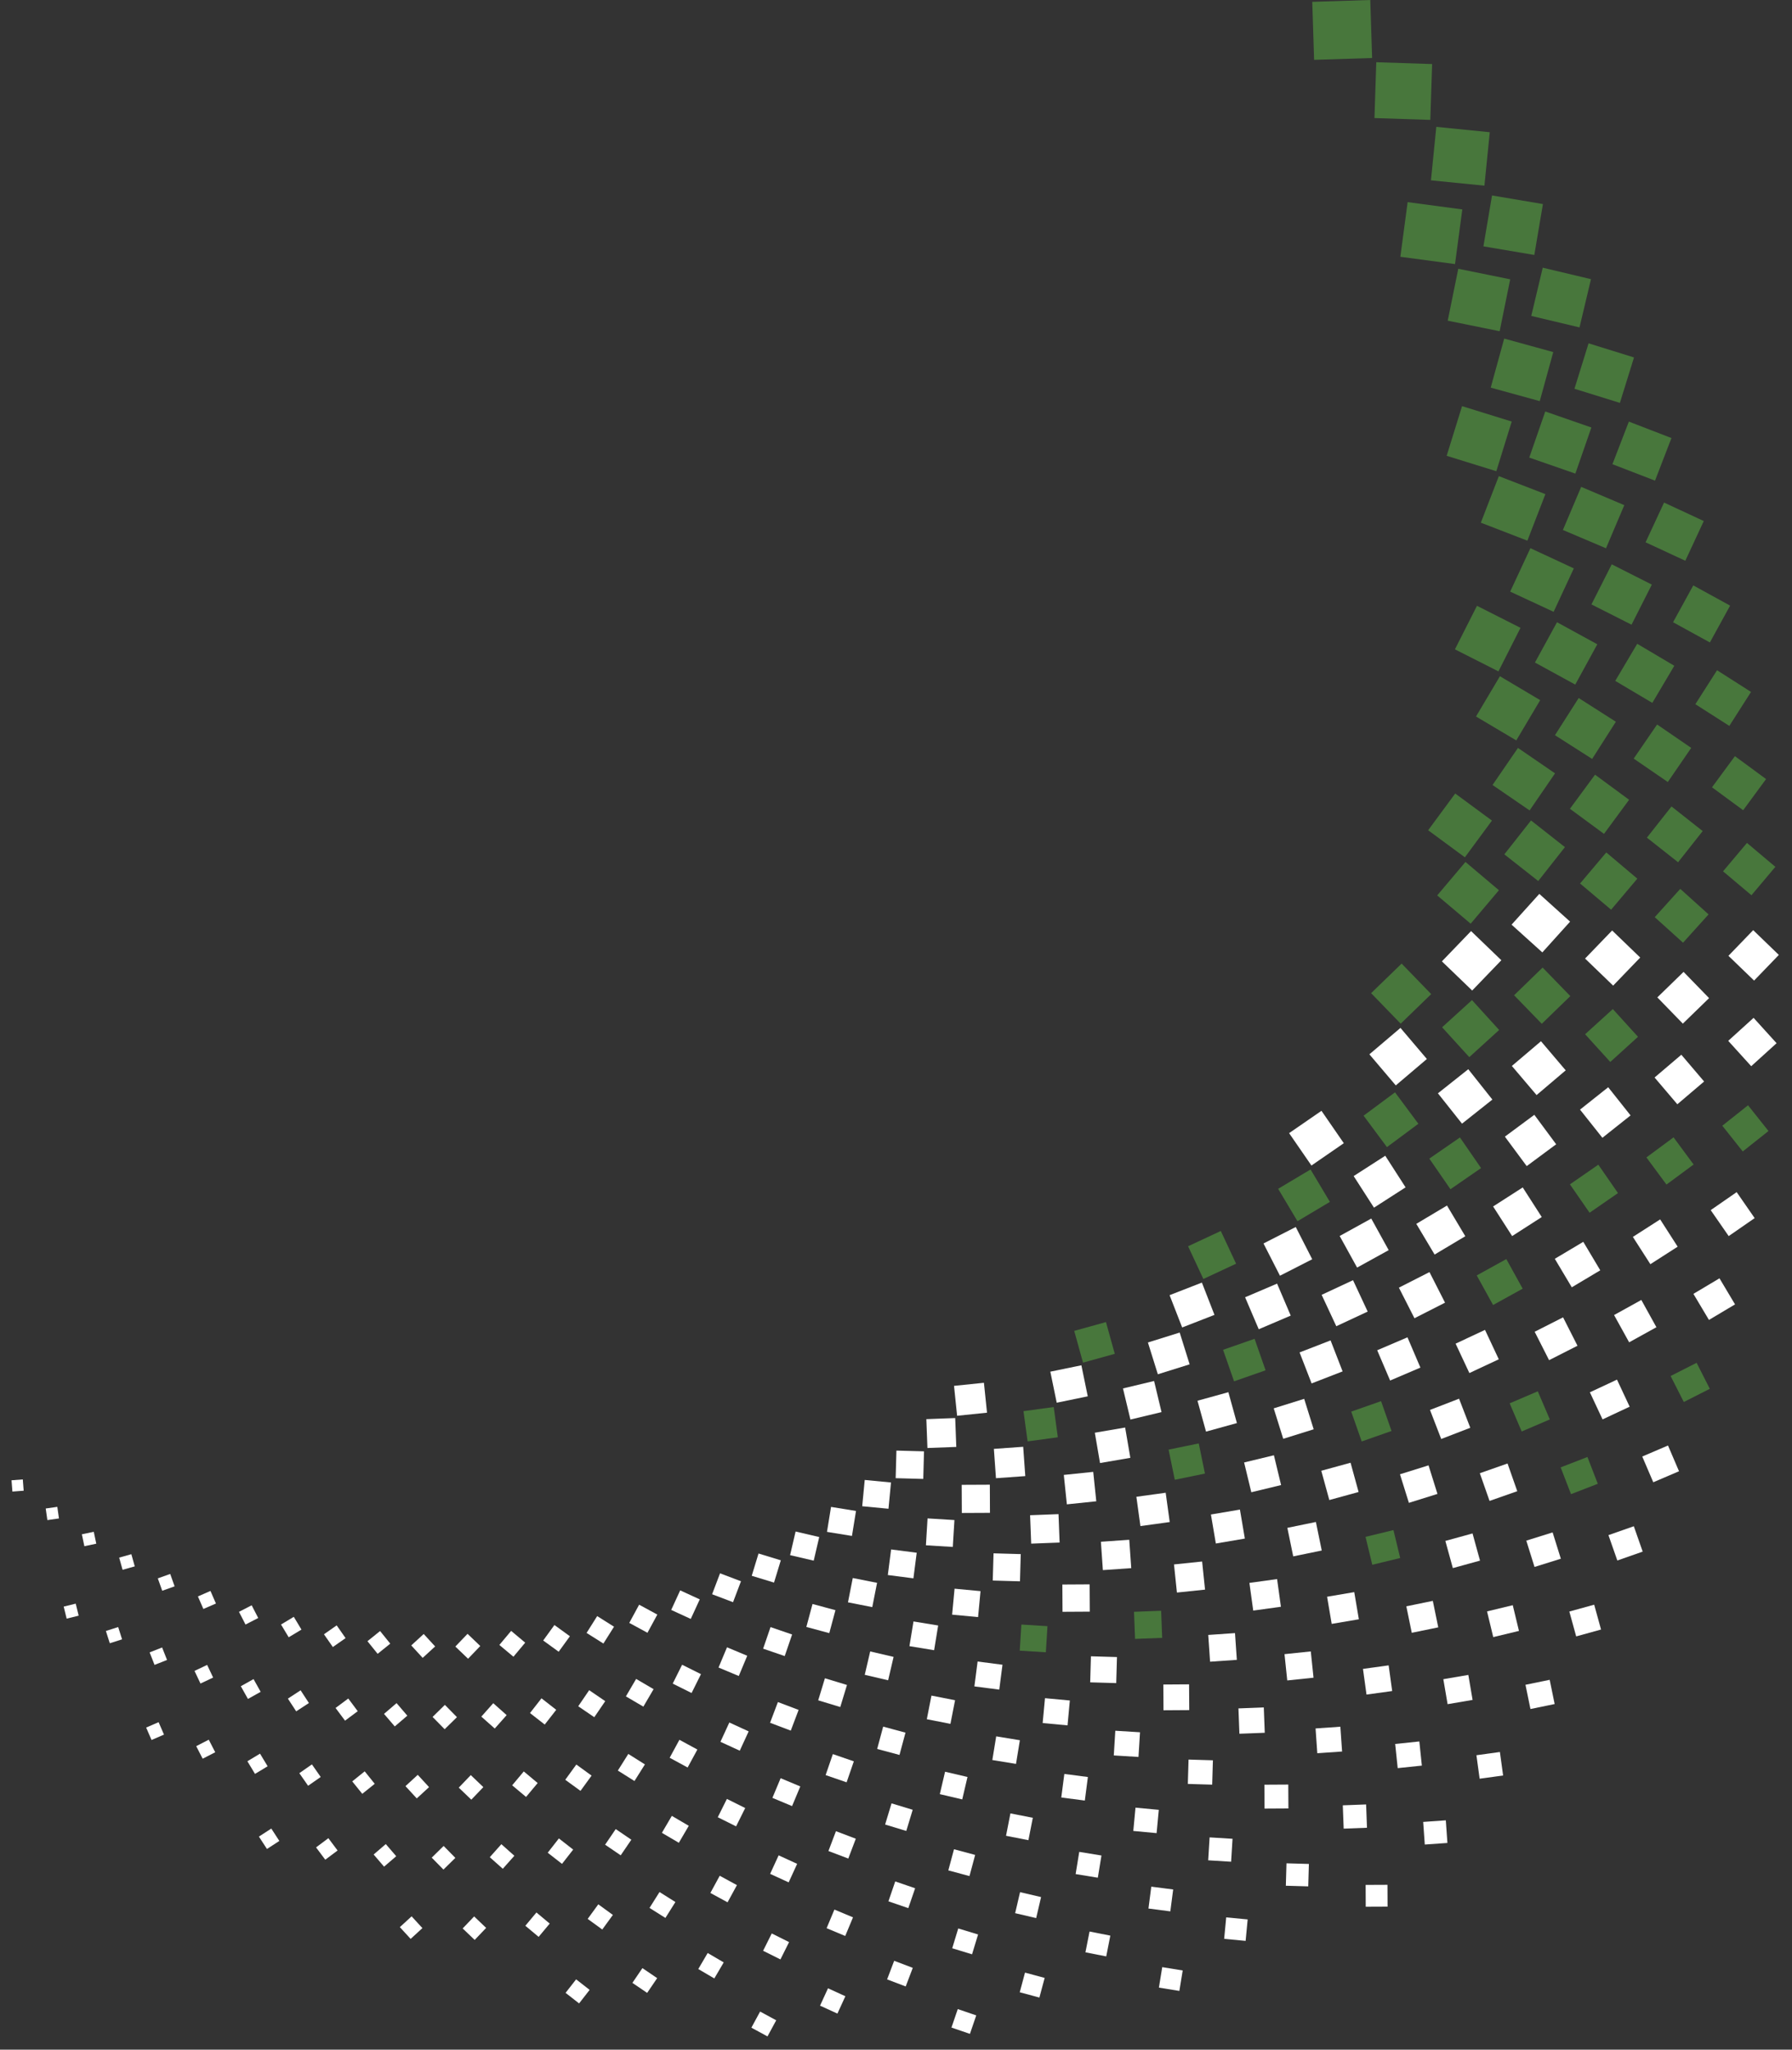 <?xml version="1.0" encoding="UTF-8"?>
<svg id="Layer_1" data-name="Layer 1" xmlns="http://www.w3.org/2000/svg" viewBox="0 0 670 766.36">
  <rect x="0" y="0" width="670" height="766.36" fill="#333333" stroke="none"/>
  <defs>
    <style>
      .cls-1 {
        fill: #48773c;
      }

      .cls-1, .cls-2 {
        stroke-width: 0px;
      }

      .cls-2 {
        fill: #fff;
      }
    </style>
  </defs>
  <rect class="cls-2" x="649.01" y="350.6" width="13.33" height="13.33" transform="translate(-56.73 580.93) rotate(-46.02)"/>
  <rect class="cls-2" x="648.8" y="383.24" width="12.8" height="12.8" transform="translate(-91.91 541.07) rotate(-42.2)"/>
  <rect class="cls-2" x="641.92" y="448.08" width="11.81" height="11.81" transform="translate(-143.23 449.64) rotate(-34.71)"/>
  <rect class="cls-2" x="635.25" y="480.01" width="11.35" height="11.35" transform="translate(-158.3 396.73) rotate(-30.8)"/>
  <rect class="cls-2" x="615.63" y="542.16" width="10.47" height="10.47" transform="translate(-165.28 288.38) rotate(-23.17)"/>
  <rect class="cls-2" x="602.73" y="572.09" width="10.05" height="10.05" transform="translate(-156.63 233.38) rotate(-19.31)"/>
  <rect class="cls-2" x="587.87" y="601.07" width="9.64" height="9.64" transform="translate(-139.78 179.42) rotate(-15.42)"/>
  <rect class="cls-2" x="571.15" y="628.95" width="9.24" height="9.25" transform="translate(-115.69 128.79) rotate(-11.61)"/>
  <rect class="cls-2" x="552.61" y="655.58" width="8.86" height="8.86" transform="translate(-84.56 81.86) rotate(-7.81)"/>
  <rect class="cls-2" x="532.44" y="680.86" width="8.48" height="8.48" transform="translate(-46.98 39.55) rotate(-4.04)"/>
  <rect class="cls-2" x="510.64" y="704.71" width="8.16" height="8.16" transform="translate(-3.12 2.28) rotate(-.25)"/>
  <rect class="cls-2" x="622.49" y="366.23" width="13.68" height="13.68" transform="translate(-81.97 544.22) rotate(-44.19)"/>
  <rect class="cls-2" x="621.31" y="397.1" width="13.14" height="13.14" transform="translate(-111.92 503.02) rotate(-40.39)"/>
  <rect class="cls-2" x="612.82" y="458.22" width="12.12" height="12.12" transform="translate(-152.73 407.81) rotate(-32.69)"/>
  <rect class="cls-2" x="605.55" y="488.21" width="11.65" height="11.65" transform="translate(-162.75 357.73) rotate(-28.96)"/>
  <rect class="cls-2" x="596.28" y="517.64" width="11.19" height="11.18" transform="translate(-165.05 304.49) rotate(-25.08)"/>
  <rect class="cls-2" x="571.97" y="574.25" width="10.31" height="10.31" transform="translate(-146.6 198.6) rotate(-17.36)"/>
  <rect class="cls-2" x="557.03" y="601.16" width="9.89" height="9.89" transform="translate(-126.47 148.69) rotate(-13.56)"/>
  <rect class="cls-2" x="540.36" y="626.98" width="9.48" height="9.48" transform="translate(-98.45 100.64) rotate(-9.68)"/>
  <rect class="cls-2" x="522.07" y="651.58" width="9.08" height="9.08" transform="translate(-65.27 58.21) rotate(-5.96)"/>
  <rect class="cls-2" x="502.21" y="674.83" width="8.72" height="8.72" transform="translate(-25.35 19.67) rotate(-2.17)"/>
  <rect class="cls-2" x="480.85" y="696.75" width="8.39" height="8.38" transform="translate(-229.39 1165.9) rotate(-88.37)"/>
  <rect class="cls-2" x="458.04" y="717.22" width="8.06" height="8.06" transform="translate(-299.72 1112.9) rotate(-84.56)"/>
  <rect class="cls-2" x="433.89" y="736.13" width="7.75" height="7.75" transform="translate(-363.06 1052.93) rotate(-80.74)"/>
  <rect class="cls-2" x="595.66" y="350.95" width="14.58" height="14.58" transform="translate(-73.44 543.67) rotate(-46.05)"/>
  <rect class="cls-2" x="593.46" y="409.19" width="13.45" height="13.45" transform="translate(-128.47 463.45) rotate(-38.45)"/>
  <rect class="cls-2" x="583.62" y="466.56" width="12.4" height="12.4" transform="translate(-158.89 368.74) rotate(-30.8)"/>
  <rect class="cls-2" x="575.84" y="494.6" width="11.91" height="11.91" transform="translate(-163.55 317.51) rotate(-26.91)"/>
  <rect class="cls-2" x="554.77" y="548.75" width="10.98" height="10.98" transform="translate(-151.97 216.89) rotate(-19.35)"/>
  <rect class="cls-2" x="541.57" y="574.61" width="10.54" height="10.54" transform="translate(-134.25 165.86) rotate(-15.39)"/>
  <rect class="cls-2" x="526.69" y="599.5" width="10.11" height="10.11" transform="translate(-110.76 119.35) rotate(-11.61)"/>
  <rect class="cls-2" x="510.2" y="623.29" width="9.69" height="9.69" transform="translate(-80.86 76.12) rotate(-7.84)"/>
  <rect class="cls-2" x="492.22" y="645.89" width="9.29" height="9.29" transform="translate(-44.1 36.18) rotate(-3.99)"/>
  <rect class="cls-2" x="472.8" y="667.23" width="8.93" height="8.93" transform="translate(-3.9 2.79) rotate(-.33)"/>
  <rect class="cls-2" x="451.97" y="687.24" width="8.59" height="8.59" transform="translate(-261.97 1104.48) rotate(-86.48)"/>
  <rect class="cls-2" x="429.86" y="705.85" width="8.25" height="8.25" transform="translate(-325.83 1049.22) rotate(-82.62)"/>
  <rect class="cls-2" x="406.53" y="722.91" width="7.92" height="7.92" transform="translate(-382.14 988.74) rotate(-78.83)"/>
  <rect class="cls-2" x="382.11" y="738.35" width="7.61" height="7.61" transform="translate(-430.95 922.32) rotate(-74.96)"/>
  <rect class="cls-2" x="356.72" y="752.12" width="7.3" height="7.3" transform="translate(-471.35 852.24) rotate(-71.12)"/>
  <rect class="cls-2" x="568.35" y="337.42" width="15.49" height="15.49" transform="translate(-66.07 541.76) rotate(-47.95)"/>
  <rect class="cls-2" x="568.19" y="392.26" width="14.28" height="14.28" transform="translate(-121.74 467.37) rotate(-40.34)"/>
  <rect class="cls-2" x="565.38" y="419.51" width="13.71" height="13.71" transform="translate(-141.37 424.55) rotate(-36.54)"/>
  <rect class="cls-2" x="560.77" y="446.49" width="13.16" height="13.16" transform="translate(-154.88 378.56) rotate(-32.72)"/>
  <rect class="cls-2" x="546.25" y="499.18" width="12.14" height="12.14" transform="translate(-162.19 282.06) rotate(-25.1)"/>
  <rect class="cls-2" x="536.37" y="524.64" width="11.65" height="11.65" transform="translate(-154.73 231.03) rotate(-21.12)"/>
  <rect class="cls-2" x="524.82" y="549.35" width="11.19" height="11.19" transform="translate(-141.4 183.49) rotate(-17.36)"/>
  <rect class="cls-2" x="496.93" y="596.11" width="10.3" height="10.3" transform="translate(-93.56 92.53) rotate(-9.64)"/>
  <rect class="cls-2" x="480.74" y="617.94" width="9.88" height="9.88" transform="translate(-61.95 53.7) rotate(-5.95)"/>
  <rect class="cls-2" x="463.17" y="638.61" width="9.48" height="9.48" transform="translate(-24.09 18.23) rotate(-2.18)"/>
  <rect class="cls-2" x="444.28" y="658.08" width="9.11" height="9.11" transform="translate(-226.86 1091.56) rotate(-88.3)"/>
  <rect class="cls-2" x="424.11" y="676.24" width="8.75" height="8.75" transform="translate(-289.24 1043.54) rotate(-84.63)"/>
  <rect class="cls-2" x="402.77" y="693.01" width="8.41" height="8.41" transform="translate(-346.68 986.58) rotate(-80.73)"/>
  <rect class="cls-2" x="380.37" y="708.31" width="8.07" height="8.07" transform="translate(-396.76 924.44) rotate(-76.84)"/>
  <rect class="cls-2" x="356.99" y="722.05" width="7.75" height="7.75" transform="translate(-438.65 859.98) rotate(-73.09)"/>
  <rect class="cls-2" x="332.75" y="734.16" width="7.44" height="7.44" transform="translate(-472.79 790.58) rotate(-69.21)"/>
  <rect class="cls-2" x="307.76" y="744.62" width="7.14" height="7.14" transform="translate(-498.53 719.33) rotate(-65.37)"/>
  <rect class="cls-2" x="282.15" y="753.37" width="6.85" height="6.85" transform="translate(-515.89 647.45) rotate(-61.56)"/>
  <rect class="cls-2" x="542.35" y="351.35" width="15.72" height="15.72" transform="translate(-90.18 506.39) rotate(-46.08)"/>
  <rect class="cls-2" x="540.55" y="402.65" width="14.49" height="14.49" transform="translate(-136.1 429.46) rotate(-38.44)"/>
  <rect class="cls-2" x="532.02" y="453.16" width="13.36" height="13.36" transform="translate(-159.53 341) rotate(-30.82)"/>
  <rect class="cls-2" x="525.24" y="477.83" width="12.83" height="12.83" transform="translate(-161.8 293.79) rotate(-26.97)"/>
  <rect class="cls-2" x="516.83" y="501.96" width="12.31" height="12.31" transform="translate(-157.6 246.38) rotate(-23.14)"/>
  <rect class="cls-2" x="495.31" y="548.2" width="11.35" height="11.35" transform="translate(-128.75 152.38) rotate(-15.35)"/>
  <rect class="cls-2" x="482.27" y="570.09" width="10.89" height="10.89" transform="translate(-105.81 109.88) rotate(-11.61)"/>
  <rect class="cls-2" x="467.83" y="591.04" width="10.45" height="10.45" transform="translate(-77.22 70.42) rotate(-7.87)"/>
  <rect class="cls-2" x="452.04" y="610.97" width="10.03" height="10.03" transform="translate(-41.11 32.74) rotate(-3.93)"/>
  <rect class="cls-2" x="434.99" y="629.79" width="9.63" height="9.63" transform="translate(-4.21 2.94) rotate(-.38)"/>
  <rect class="cls-2" x="416.72" y="647.42" width="9.25" height="9.25" transform="translate(-255.42 1032.41) rotate(-86.47)"/>
  <rect class="cls-2" x="397.33" y="663.79" width="8.88" height="8.88" transform="translate(-312.75 980.35) rotate(-82.58)"/>
  <rect class="cls-2" x="376.89" y="678.81" width="8.53" height="8.53" transform="translate(-362.49 925.67) rotate(-78.91)"/>
  <rect class="cls-2" x="355.49" y="692.4" width="8.19" height="8.19" transform="translate(-406.34 863.1) rotate(-74.97)"/>
  <rect class="cls-2" x="333.23" y="704.51" width="7.86" height="7.86" transform="translate(-442.36 797.41) rotate(-71.06)"/>
  <rect class="cls-2" x="310.22" y="715.1" width="7.55" height="7.54" transform="translate(-470.36 731.44) rotate(-67.32)"/>
  <rect class="cls-2" x="286.56" y="724.08" width="7.24" height="7.24" transform="translate(-490.53 662.48) rotate(-63.48)"/>
  <rect class="cls-2" x="262.36" y="731.46" width="6.95" height="6.95" transform="translate(-502.68 592.89) rotate(-59.64)"/>
  <rect class="cls-2" x="237.73" y="737.21" width="6.67" height="6.67" transform="translate(-506.99 523.89) rotate(-55.82)"/>
  <rect class="cls-2" x="212.77" y="741.3" width="6.41" height="6.41" transform="translate(-503.89 456.89) rotate(-52.04)"/>
  <rect class="cls-2" x="515.12" y="387.5" width="15.25" height="15.25" transform="translate(-131.48 432.29) rotate(-40.34)"/>
  <rect class="cls-2" x="508.79" y="434.84" width="14.05" height="14.05" transform="translate(-157.04 349.25) rotate(-32.75)"/>
  <rect class="cls-2" x="503.29" y="458.04" width="13.49" height="13.49" transform="translate(-161.04 304.13) rotate(-28.88)"/>
  <rect class="cls-2" x="496.27" y="480.79" width="12.95" height="12.95" transform="translate(-158.9 258.35) rotate(-25.02)"/>
  <rect class="cls-2" x="487.73" y="502.98" width="12.43" height="12.43" transform="translate(-150.77 213.21) rotate(-21.21)"/>
  <rect class="cls-2" x="477.73" y="524.52" width="11.93" height="11.93" transform="translate(-136.25 168.49) rotate(-17.36)"/>
  <rect class="cls-2" x="466.32" y="545.33" width="11.46" height="11.46" transform="translate(-116.1 126.11) rotate(-13.57)"/>
  <rect class="cls-2" x="453.55" y="565.3" width="11" height="11" transform="translate(-88.98 84.8) rotate(-9.63)"/>
  <rect class="cls-2" x="439.47" y="584.35" width="10.57" height="10.57" transform="translate(-58.55 49.11) rotate(-5.93)"/>
  <rect class="cls-2" x="407.75" y="619.45" width="9.74" height="9.74" transform="translate(-223.47 1018.54) rotate(-88.33)"/>
  <rect class="cls-2" x="390.23" y="635.31" width="9.34" height="9.34" transform="translate(-278.92 973.88) rotate(-84.68)"/>
  <rect class="cls-2" x="371.71" y="649.94" width="8.97" height="8.97" transform="translate(-330.36 920.1) rotate(-80.72)"/>
  <rect class="cls-2" x="352.25" y="663.28" width="8.61" height="8.61" transform="translate(-374.81 862.3) rotate(-76.8)"/>
  <rect class="cls-2" x="331.95" y="675.27" width="8.27" height="8.27" transform="translate(-411.59 804.01) rotate(-73.14)"/>
  <rect class="cls-2" x="310.89" y="685.83" width="7.93" height="7.94" transform="translate(-441.77 739.56) rotate(-69.23)"/>
  <rect class="cls-2" x="289.18" y="694.96" width="7.62" height="7.62" transform="translate(-464.29 673.34) rotate(-65.33)"/>
  <rect class="cls-2" x="266.91" y="702.61" width="7.32" height="7.32" transform="translate(-479.14 606.42) rotate(-61.45)"/>
  <rect class="cls-2" x="244.17" y="708.74" width="7.02" height="7.02" transform="translate(-487.03 542.43) rotate(-57.81)"/>
  <rect class="cls-2" x="221.08" y="713.31" width="6.74" height="6.74" transform="translate(-487.09 476.43) rotate(-53.95)"/>
  <rect class="cls-2" x="197.75" y="716.35" width="6.47" height="6.47" transform="translate(-480.15 412.59) rotate(-50.13)"/>
  <rect class="cls-2" x="174.27" y="717.82" width="6.21" height="6.21" transform="translate(-466.57 351.43) rotate(-46.33)"/>
  <rect class="cls-2" x="150.74" y="717.73" width="5.97" height="5.97" transform="translate(-446.83 293.63) rotate(-42.54)"/>
  <rect class="cls-2" x="484.85" y="418.18" width="14.7" height="14.71" transform="translate(-154.57 354.66) rotate(-34.59)"/>
  <rect class="cls-2" x="474.73" y="461.15" width="13.54" height="13.54" transform="translate(-160.08 270) rotate(-27.04)"/>
  <rect class="cls-2" x="467.55" y="481.98" width="13" height="13" transform="translate(-153.73 225.36) rotate(-23.12)"/>
  <rect class="cls-2" x="449.13" y="521.87" width="11.98" height="11.98" transform="translate(-124.27 140.46) rotate(-15.46)"/>
  <rect class="cls-2" x="425.53" y="558.87" width="11.06" height="11.06" transform="translate(-73 64.12) rotate(-7.85)"/>
  <rect class="cls-2" x="411.92" y="576.1" width="10.63" height="10.63" transform="translate(-39.4 30.41) rotate(-3.99)"/>
  <rect class="cls-2" x="397.24" y="592.4" width="10.2" height="10.2" transform="translate(-3.45 2.34) rotate(-.33)"/>
  <rect class="cls-2" x="364.87" y="621.8" width="9.38" height="9.38" transform="translate(-299.21 912.51) rotate(-82.62)"/>
  <rect class="cls-2" x="347.31" y="634.77" width="9" height="9" transform="translate(-343.2 861.53) rotate(-78.91)"/>
  <rect class="cls-2" x="328.93" y="646.5" width="8.64" height="8.64" transform="translate(-381.75 803.82) rotate(-74.96)"/>
  <rect class="cls-2" x="309.81" y="656.97" width="8.3" height="8.3" transform="translate(-413.37 742.61) rotate(-70.99)"/>
  <rect class="cls-2" x="290.02" y="666.1" width="7.97" height="7.97" transform="translate(-437.63 682.84) rotate(-67.31)"/>
  <rect class="cls-2" x="269.67" y="673.88" width="7.65" height="7.65" transform="translate(-455.08 620.61) rotate(-63.54)"/>
  <rect class="cls-2" x="248.83" y="680.26" width="7.35" height="7.35" transform="translate(-465.25 556.04) rotate(-59.63)"/>
  <rect class="cls-2" x="227.62" y="685.24" width="7.06" height="7.06" transform="translate(-468.28 492.21) rotate(-55.75)"/>
  <rect class="cls-2" x="206.13" y="688.8" width="6.78" height="6.78" transform="translate(-464.95 431.2) rotate(-52.01)"/>
  <rect class="cls-2" x="184.45" y="690.89" width="6.51" height="6.51" transform="translate(-455.48 372.62) rotate(-48.31)"/>
  <rect class="cls-2" x="162.68" y="691.53" width="6.24" height="6.25" transform="translate(-439.05 314.93) rotate(-44.46)"/>
  <rect class="cls-2" x="140.92" y="690.72" width="5.99" height="5.99" transform="translate(-417.03 260.94) rotate(-40.63)"/>
  <rect class="cls-2" x="119.28" y="688.47" width="5.75" height="5.75" transform="translate(-389.92 211.08) rotate(-36.82)"/>
  <rect class="cls-2" x="97.84" y="684.76" width="5.52" height="5.52" transform="translate(-358.29 165.77) rotate(-33.01)"/>
  <rect class="cls-2" x="439.21" y="481.44" width="12.96" height="12.96" transform="translate(-146.7 195.04) rotate(-21.28)"/>
  <rect class="cls-2" x="430.76" y="499.8" width="12.45" height="12.45" transform="translate(-131.08 153.44) rotate(-17.36)"/>
  <rect class="cls-2" x="421.1" y="517.55" width="11.96" height="11.96" transform="translate(-110.14 113.81) rotate(-13.46)"/>
  <rect class="cls-2" x="410.26" y="534.59" width="11.5" height="11.5" transform="translate(-85.37 78.12) rotate(-9.73)"/>
  <rect class="cls-2" x="398.29" y="550.86" width="11.06" height="11.06" transform="translate(-55.24 44.62) rotate(-5.92)"/>
  <rect class="cls-2" x="385.29" y="566.36" width="10.63" height="10.63" transform="translate(-21.61 15.38) rotate(-2.2)"/>
  <rect class="cls-2" x="371.31" y="580.91" width="10.18" height="10.18" transform="translate(-220.06 945.59) rotate(-88.37)"/>
  <rect class="cls-2" x="356.44" y="594.46" width="9.75" height="9.75" transform="translate(-269.28 902.84) rotate(-84.62)"/>
  <rect class="cls-2" x="340.73" y="606.96" width="9.36" height="9.35" transform="translate(-314.02 853.65) rotate(-80.7)"/>
  <rect class="cls-2" x="324.21" y="618.33" width="8.98" height="8.98" transform="translate(-352.56 801.24) rotate(-76.85)"/>
  <rect class="cls-2" x="306.99" y="628.55" width="8.62" height="8.62" transform="translate(-384.75 746.63) rotate(-73.09)"/>
  <rect class="cls-2" x="289.11" y="637.59" width="8.28" height="8.28" transform="translate(-410.74 688.72) rotate(-69.26)"/>
  <rect class="cls-2" x="270.66" y="645.38" width="7.95" height="7.95" transform="translate(-430.06 627.22) rotate(-65.28)"/>
  <rect class="cls-2" x="251.73" y="651.91" width="7.64" height="7.64" transform="translate(-442.63 567.25) rotate(-61.49)"/>
  <rect class="cls-2" x="232.39" y="657.16" width="7.34" height="7.34" transform="translate(-448.97 508.7) rotate(-57.82)"/>
  <rect class="cls-2" x="212.75" y="661.09" width="7.05" height="7.05" transform="translate(-448.55 448.99) rotate(-54)"/>
  <rect class="cls-2" x="192.88" y="663.7" width="6.77" height="6.77" transform="translate(-441.4 389.76) rotate(-50.1)"/>
  <rect class="cls-2" x="172.89" y="664.99" width="6.5" height="6.5" transform="translate(-428.28 333.22) rotate(-46.23)"/>
  <rect class="cls-2" x="152.86" y="664.93" width="6.24" height="6.24" transform="translate(-410.86 281.64) rotate(-42.58)"/>
  <rect class="cls-2" x="132.9" y="663.52" width="5.98" height="5.98" transform="translate(-387.64 232.21) rotate(-38.8)"/>
  <rect class="cls-2" x="113.08" y="660.78" width="5.74" height="5.74" transform="translate(-359.06 185.9) rotate(-34.92)"/>
  <rect class="cls-2" x="93.51" y="656.72" width="5.51" height="5.51" transform="translate(-326.61 144.35) rotate(-31.08)"/>
  <rect class="cls-2" x="74.26" y="651.38" width="5.28" height="5.28" transform="translate(-290.91 107.79) rotate(-27.25)"/>
  <rect class="cls-2" x="55.44" y="644.71" width="5.07" height="5.07" transform="translate(-252.48 76.36) rotate(-23.42)"/>
  <rect class="cls-2" x="393.74" y="511.58" width="11.85" height="11.85" transform="translate(-96.01 91.07) rotate(-11.62)"/>
  <rect class="cls-1" x="490.97" y=".34" width="21.7" height="21.7" transform="translate(-.1 15.94) rotate(-1.82)"/>
  <rect class="cls-1" x="514.25" y="23.6" width="20.89" height="20.89" transform="translate(473.61 557.36) rotate(-88.14)"/>
  <rect class="cls-1" x="535.99" y="48.38" width="20.09" height="20.09" transform="translate(433.45 595.92) rotate(-84.28)"/>
  <rect class="cls-1" x="556.1" y="74.55" width="19.3" height="19.3" transform="translate(388.38 627.99) rotate(-80.4)"/>
  <rect class="cls-1" x="574.43" y="102" width="18.54" height="18.54" transform="translate(340.45 653.4) rotate(-76.63)"/>
  <rect class="cls-1" x="590.87" y="130.58" width="17.79" height="17.79" transform="translate(288.74 670.93) rotate(-72.75)"/>
  <rect class="cls-1" x="605.39" y="160.16" width="17.07" height="17.07" transform="translate(235.59 680.77) rotate(-68.91)"/>
  <rect class="cls-1" x="617.92" y="190.58" width="16.38" height="16.38" transform="translate(182.06 682.85) rotate(-65.08)"/>
  <rect class="cls-1" x="628.36" y="221.72" width="15.71" height="15.71" transform="translate(128.83 676.82) rotate(-61.24)"/>
  <rect class="cls-1" x="636.71" y="253.42" width="15.07" height="15.07" transform="translate(77.54 663.45) rotate(-57.43)"/>
  <rect class="cls-1" x="642.95" y="285.56" width="14.46" height="14.46" transform="translate(29.07 643.06) rotate(-53.66)"/>
  <rect class="cls-1" x="647.06" y="318" width="13.88" height="13.88" transform="translate(-15.81 615.9) rotate(-49.9)"/>
  <rect class="cls-1" x="646.43" y="415.78" width="12.29" height="12.29" transform="translate(-120.83 497.52) rotate(-38.47)"/>
  <rect class="cls-1" x="626.49" y="511.42" width="10.9" height="10.9" transform="translate(-165.5 341.98) rotate(-26.91)"/>
  <rect class="cls-1" x="524.83" y="76.85" width="20.62" height="20.62" transform="translate(377.98 606.07) rotate(-82.4)"/>
  <rect class="cls-1" x="543.04" y="102.25" width="19.81" height="19.81" transform="translate(333 631.73) rotate(-78.52)"/>
  <rect class="cls-1" x="559.55" y="128.78" width="19.02" height="19.02" transform="translate(284.78 650.29) rotate(-74.62)"/>
  <rect class="cls-1" x="574.24" y="156.33" width="18.25" height="18.25" transform="translate(235.71 662.27) rotate(-70.85)"/>
  <rect class="cls-1" x="587.05" y="184.75" width="17.51" height="17.51" transform="translate(184.98 666.42) rotate(-67.01)"/>
  <rect class="cls-1" x="597.94" y="213.91" width="16.8" height="16.8" transform="translate(134.18 662.93) rotate(-63.16)"/>
  <rect class="cls-1" x="606.88" y="243.68" width="16.12" height="16.12" transform="translate(84.82 652.36) rotate(-59.34)"/>
  <rect class="cls-1" x="613.84" y="273.92" width="15.47" height="15.47" transform="translate(37.63 634.77) rotate(-55.54)"/>
  <rect class="cls-1" x="618.74" y="304.51" width="14.85" height="14.85" transform="translate(-6.55 610.36) rotate(-51.73)"/>
  <rect class="cls-1" x="621.63" y="335.32" width="14.25" height="14.25" transform="translate(-46.67 579.93) rotate(-47.95)"/>
  <rect class="cls-1" x="618.08" y="427.81" width="12.62" height="12.62" transform="translate(-135.76 456.24) rotate(-36.48)"/>
  <rect class="cls-1" x="585.07" y="546.36" width="10.74" height="10.74" transform="translate(-159.29 250.18) rotate(-21.15)"/>
  <rect class="cls-1" x="543.36" y="154.32" width="19.44" height="19.44" transform="translate(232.54 643.69) rotate(-72.77)"/>
  <rect class="cls-1" x="556.37" y="180.74" width="18.66" height="18.66" transform="translate(184.43 649.17) rotate(-68.86)"/>
  <rect class="cls-1" x="567.59" y="207.92" width="17.91" height="17.91" transform="translate(136.77 648.19) rotate(-65.06)"/>
  <rect class="cls-1" x="576.98" y="235.74" width="17.18" height="17.18" transform="translate(90.1 640.69) rotate(-61.31)"/>
  <rect class="cls-1" x="584.49" y="264.08" width="16.49" height="16.49" transform="translate(44.3 625.48) rotate(-57.45)"/>
  <rect class="cls-1" x="590.12" y="292.81" width="15.83" height="15.82" transform="translate(1.26 603.93) rotate(-53.63)"/>
  <rect class="cls-1" x="593.86" y="321.8" width="15.19" height="15.19" transform="translate(-38.21 576.54) rotate(-49.83)"/>
  <rect class="cls-1" x="595.52" y="380.12" width="14" height="14" transform="translate(-103.77 505.61) rotate(-42.24)"/>
  <rect class="cls-1" x="589.5" y="438.05" width="12.91" height="12.91" transform="translate(-147.05 418.14) rotate(-34.69)"/>
  <rect class="cls-1" x="566.21" y="522.04" width="11.44" height="11.44" transform="translate(-161.46 267.42) rotate(-23.16)"/>
  <rect class="cls-1" x="547.1" y="229.63" width="18.25" height="18.24" transform="translate(91.93 627.11) rotate(-63.14)"/>
  <rect class="cls-1" x="555.08" y="256.05" width="17.51" height="17.51" transform="translate(48.3 614.46) rotate(-59.3)"/>
  <rect class="cls-1" x="561.3" y="282.9" width="16.81" height="16.81" transform="translate(7.23 596.33) rotate(-55.55)"/>
  <rect class="cls-1" x="565.73" y="310.06" width="16.13" height="16.13" transform="translate(-31.11 572.17) rotate(-51.79)"/>
  <rect class="cls-1" x="569.17" y="364.86" width="14.87" height="14.87" transform="translate(-96.46 506.66) rotate(-44.14)"/>
  <rect class="cls-1" x="554.38" y="473.09" width="12.64" height="12.64" transform="translate(-161.9 330.87) rotate(-28.92)"/>
  <rect class="cls-1" x="511.65" y="573.22" width="10.74" height="10.74" transform="translate(-121.54 137.78) rotate(-13.6)"/>
  <rect class="cls-1" x="537.37" y="300.12" width="17.06" height="17.06" transform="translate(-26.49 564.85) rotate(-53.6)"/>
  <rect class="cls-1" x="540.7" y="325.67" width="16.38" height="16.38" transform="translate(-60.33 537.78) rotate(-49.82)"/>
  <rect class="cls-1" x="542.3" y="377.04" width="15.1" height="15.1" transform="translate(-115.69 470.08) rotate(-42.29)"/>
  <rect class="cls-1" x="537.12" y="428.06" width="13.91" height="13.91" transform="translate(-150.81 386.08) rotate(-34.62)"/>
  <rect class="cls-1" x="506.85" y="525.46" width="11.82" height="11.82" transform="translate(-147.06 199.84) rotate(-19.34)"/>
  <rect class="cls-1" x="515.93" y="363.57" width="15.89" height="15.89" transform="translate(-110.88 469.29) rotate(-44.1)"/>
  <rect class="cls-1" x="512.75" y="411.29" width="14.64" height="14.64" transform="translate(-147.04 392.67) rotate(-36.6)"/>
  <rect class="cls-1" x="424.18" y="602.44" width="10.15" height="10.14" transform="translate(-22.8 16.77) rotate(-2.18)"/>
  <rect class="cls-1" x="480.5" y="439.85" width="14.11" height="14.11" transform="translate(-160.12 312.93) rotate(-30.82)"/>
  <rect class="cls-1" x="459.01" y="502.25" width="12.48" height="12.48" transform="translate(-141.59 181.74) rotate(-19.24)"/>
  <rect class="cls-1" x="437.93" y="540.76" width="11.51" height="11.51" transform="translate(-100.88 100.44) rotate(-11.61)"/>
  <rect class="cls-1" x="381.54" y="607.66" width="9.78" height="9.78" transform="translate(-248.85 960.35) rotate(-86.45)"/>
  <rect class="cls-1" x="446.41" y="462.52" width="13.5" height="13.51" transform="translate(-156.01 235.86) rotate(-25.04)"/>
  <rect class="cls-1" x="403.08" y="495.69" width="12.32" height="12.32" transform="translate(-119.19 127.57) rotate(-15.49)"/>
  <rect class="cls-1" x="383.35" y="526.83" width="11.41" height="11.41" transform="translate(-68.06 57.14) rotate(-7.73)"/>
  <rect class="cls-2" x="371.93" y="541.36" width="10.99" height="10.99" transform="translate(-37.91 28.2) rotate(-4.08)"/>
  <rect class="cls-2" x="359.61" y="555.13" width="10.52" height="10.52" transform="translate(-2.66 1.74) rotate(-.27)"/>
  <rect class="cls-2" x="346.48" y="568.03" width="10.07" height="10.07" transform="translate(-241.94 888.93) rotate(-86.5)"/>
  <rect class="cls-2" x="332.53" y="579.92" width="9.65" height="9.65" transform="translate(-285.71 844.61) rotate(-82.66)"/>
  <rect class="cls-2" x="317.85" y="590.84" width="9.26" height="9.26" transform="translate(-324.18 796.47) rotate(-78.83)"/>
  <rect class="cls-2" x="302.48" y="600.72" width="8.89" height="8.88" transform="translate(-357.13 744.66) rotate(-74.97)"/>
  <rect class="cls-2" x="286.48" y="609.51" width="8.53" height="8.53" transform="translate(-384.16 689.68) rotate(-71.07)"/>
  <rect class="cls-2" x="269.91" y="617.2" width="8.2" height="8.2" transform="translate(-404.9 634.3) rotate(-67.3)"/>
  <rect class="cls-2" x="252.87" y="623.76" width="7.88" height="7.88" transform="translate(-419.58 578.06) rotate(-63.55)"/>
  <rect class="cls-2" x="235.4" y="629.15" width="7.57" height="7.57" transform="translate(-427.82 519.28) rotate(-59.63)"/>
  <rect class="cls-2" x="217.61" y="633.36" width="7.27" height="7.27" transform="translate(-429.66 460.81) rotate(-55.7)"/>
  <rect class="cls-2" x="199.57" y="636.37" width="6.99" height="6.99" transform="translate(-426.26 406.19) rotate(-52.02)"/>
  <rect class="cls-2" x="181.37" y="638.16" width="6.71" height="6.71" transform="translate(-417.57 353.56) rotate(-48.38)"/>
  <rect class="cls-2" x="163.09" y="638.73" width="6.44" height="6.44" transform="translate(-402.16 300.49) rotate(-44.48)"/>
  <rect class="cls-2" x="144.83" y="638.07" width="6.18" height="6.18" transform="translate(-381.56 250.5) rotate(-40.59)"/>
  <rect class="cls-2" x="126.67" y="636.21" width="5.92" height="5.92" transform="translate(-356.31 204.2) rotate(-36.7)"/>
  <rect class="cls-2" x="108.7" y="633.12" width="5.68" height="5.68" transform="translate(-329.5 164.39) rotate(-33.14)"/>
  <rect class="cls-2" x="91" y="628.81" width="5.45" height="5.45" transform="translate(-296.43 126.16) rotate(-29.23)"/>
  <rect class="cls-2" x="73.64" y="623.34" width="5.23" height="5.23" transform="translate(-260.52 92.83) rotate(-25.33)"/>
  <rect class="cls-2" x="56.69" y="616.72" width="5.02" height="5.02" transform="translate(-222.54 64.64) rotate(-21.47)"/>
  <rect class="cls-2" x="40.23" y="608.95" width="4.82" height="4.82" transform="translate(-183.38 41.72) rotate(-17.65)"/>
  <rect class="cls-2" x="24.33" y="600.07" width="4.63" height="4.63" transform="translate(-143.15 23.81) rotate(-13.82)"/>
  <rect class="cls-2" x="357.27" y="517.54" width="11.24" height="11.24" transform="translate(-51.8 40.02) rotate(-5.89)"/>
  <rect class="cls-2" x="346.53" y="530.41" width="10.8" height="10.8" transform="translate(-19.84 13.57) rotate(-2.15)"/>
  <rect class="cls-2" x="335.02" y="542.52" width="10.32" height="10.32" transform="translate(-216.62 872.71) rotate(-88.43)"/>
  <rect class="cls-2" x="322.8" y="553.77" width="9.87" height="9.87" transform="translate(-259.7 831.61) rotate(-84.52)"/>
  <rect class="cls-2" x="309.89" y="564.12" width="9.46" height="9.46" transform="translate(-297.29 788.26) rotate(-80.78)"/>
  <rect class="cls-2" x="296.31" y="573.52" width="9.07" height="9.07" transform="translate(-330.35 740.07) rotate(-76.9)"/>
  <rect class="cls-2" x="282.15" y="581.98" width="8.71" height="8.71" transform="translate(-357.91 689.29) rotate(-73.04)"/>
  <rect class="cls-2" x="267.46" y="589.46" width="8.37" height="8.37" transform="translate(-379.76 637.01) rotate(-69.22)"/>
  <rect class="cls-2" x="252.27" y="595.91" width="8.05" height="8.05" transform="translate(-395.86 582.35) rotate(-65.32)"/>
  <rect class="cls-2" x="236.66" y="601.32" width="7.74" height="7.74" transform="translate(-406.13 528.07) rotate(-61.52)"/>
  <rect class="cls-2" x="220.72" y="605.68" width="7.44" height="7.44" transform="translate(-410.78 474.34) rotate(-57.78)"/>
  <rect class="cls-2" x="204.51" y="608.98" width="7.15" height="7.15" transform="translate(-409.96 421.41) rotate(-54.05)"/>
  <rect class="cls-2" x="188.11" y="611.16" width="6.86" height="6.86" transform="translate(-402.69 367.01) rotate(-50.07)"/>
  <rect class="cls-2" x="171.61" y="612.24" width="6.59" height="6.59" transform="translate(-390.58 316.03) rotate(-46.23)"/>
  <rect class="cls-2" x="155.08" y="612.22" width="6.32" height="6.32" transform="translate(-374.55 269.16) rotate(-42.56)"/>
  <rect class="cls-2" x="138.6" y="611.09" width="6.06" height="6.06" transform="translate(-354.15 225.01) rotate(-38.89)"/>
  <rect class="cls-2" x="122.26" y="608.85" width="5.81" height="5.81" transform="translate(-327.73 181.88) rotate(-34.93)"/>
  <rect class="cls-2" x="106.13" y="605.53" width="5.57" height="5.57" transform="translate(-297.69 142.94) rotate(-30.99)"/>
  <rect class="cls-2" x="90.29" y="601.13" width="5.34" height="5.34" transform="translate(-266.16 109.58) rotate(-27.25)"/>
  <rect class="cls-2" x="74.79" y="595.66" width="5.12" height="5.12" transform="translate(-232.2 80.51) rotate(-23.51)"/>
  <rect class="cls-2" x="59.71" y="589.16" width="4.92" height="4.92" transform="translate(-194.6 55.01) rotate(-19.57)"/>
  <rect class="cls-2" x="45.08" y="581.66" width="4.73" height="4.73" transform="translate(-156.05 34.55) rotate(-15.68)"/>
  <rect class="cls-2" x="30.98" y="573.16" width="4.55" height="4.55" transform="translate(-118.09 19.26) rotate(-11.92)"/>
  <rect class="cls-2" x="17.43" y="563.68" width="4.38" height="4.38" transform="translate(-79.49 8.4) rotate(-8.09)"/>
  <rect class="cls-2" x="4.46" y="553.3" width="4.23" height="4.23" transform="translate(-42.78 2.16) rotate(-4.42)"/>
</svg>